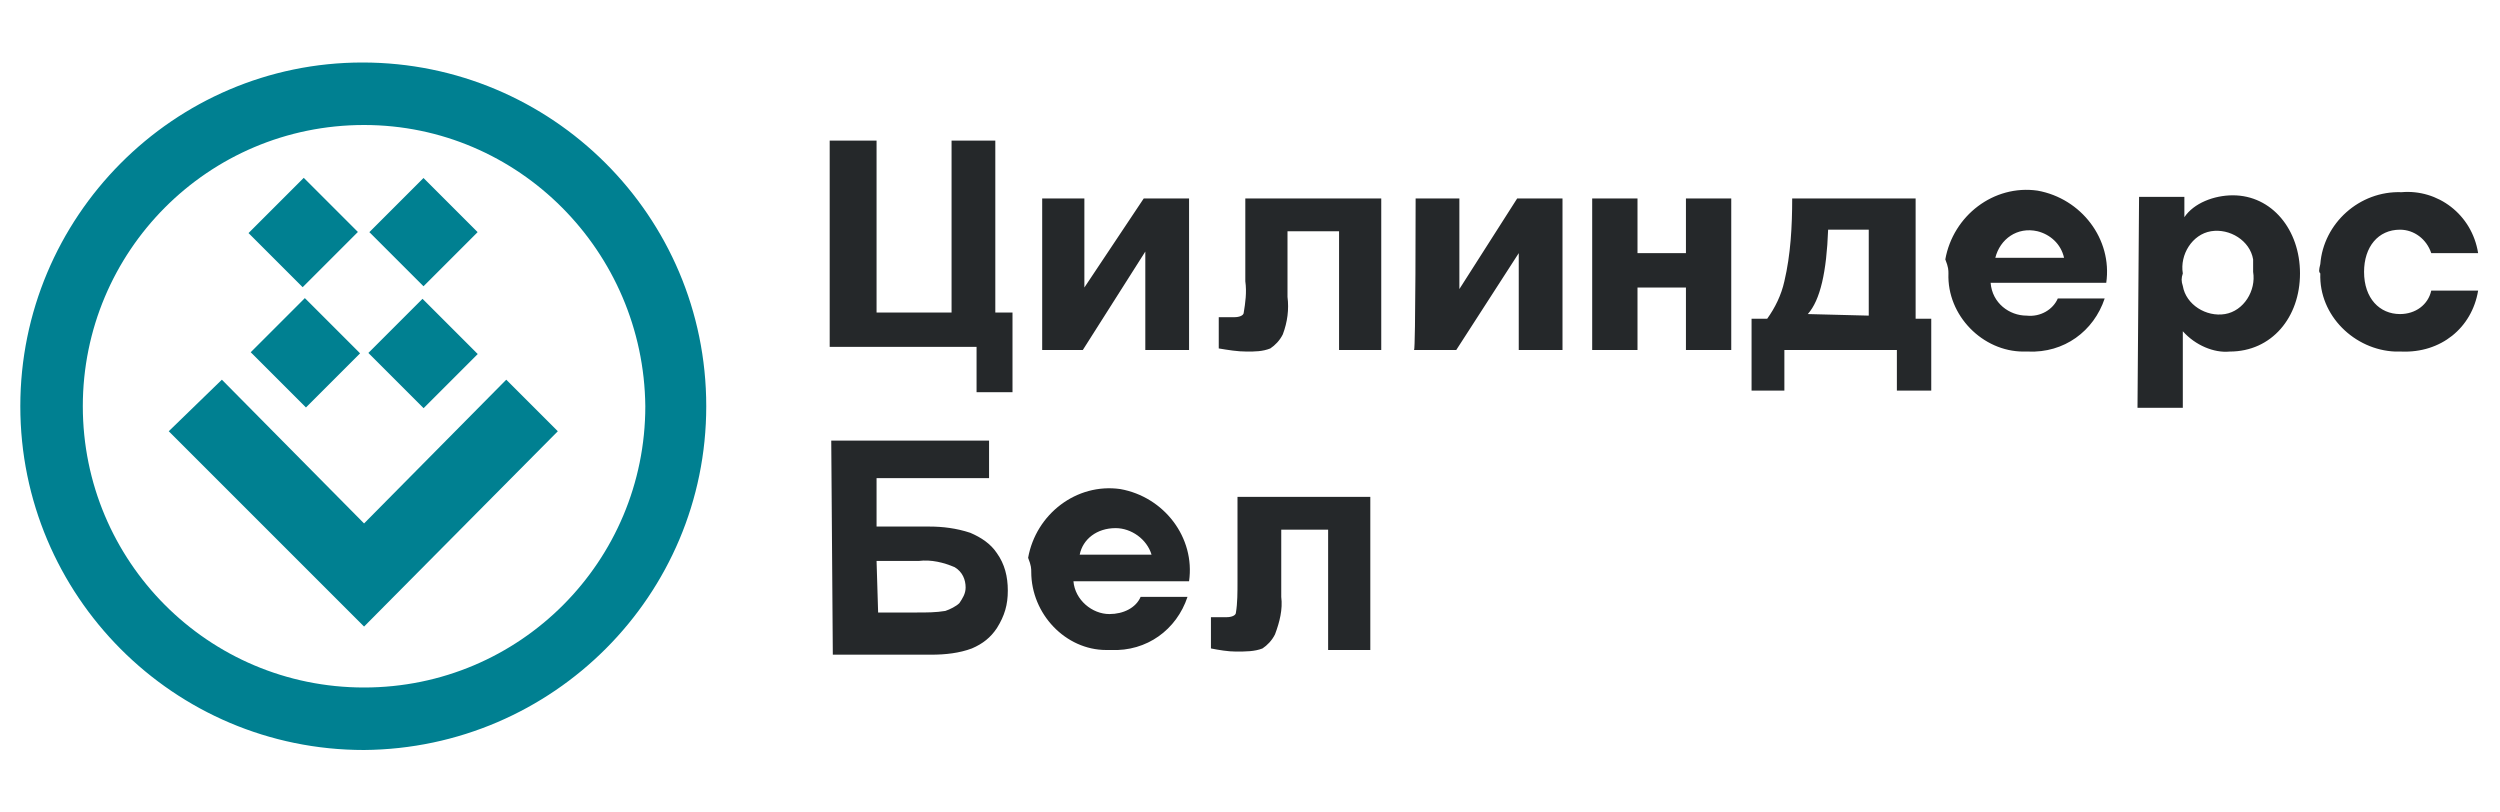 <?xml version="1.0" encoding="utf-8"?>
<!-- Generator: Adobe Illustrator 23.0.1, SVG Export Plug-In . SVG Version: 6.00 Build 0)  -->
<svg version="1.1" id="Vrstva_1" xmlns="http://www.w3.org/2000/svg" xmlns:xlink="http://www.w3.org/1999/xlink" x="0px" y="0px"
	 viewBox="0 0 160 52" style="enable-background:new 0 0 160 52;" xml:space="preserve">
<style type="text/css">
	.st0{fill:#008091;}
	.st1{fill-rule:evenodd;clip-rule:evenodd;fill:#008091;}
	.st2{fill-rule:evenodd;clip-rule:evenodd;fill:#25282A;}
</style>
<g>
	<rect x="16.9" y="12.4" transform="matrix(0.707 -0.707 0.707 0.707 -4.809 18.098)" class="st0" width="5" height="4.9"/>
	<rect x="17.1" y="20.1" transform="matrix(0.707 -0.707 0.707 0.707 -10.255 20.422)" class="st0" width="4.9" height="5"/>
	<rect x="24.6" y="20.1" transform="matrix(0.707 -0.707 0.707 0.707 -8.028 25.77)" class="st0" width="4.9" height="5"/>
	<path class="st1" d="M23.3,8c-10,0-18,8.1-18,18s8,18,18,18s18-8.1,18-18C41.2,16.1,33.2,8,23.3,8z M23.3,48L23.3,48
		c-12.2,0-22-9.9-22-22S11.1,4,23.2,4s22,9.8,22,22l0,0C45.2,38.1,35.4,47.9,23.3,48z"/>
	<polygon class="st1" points="35.7,27.6 32.4,24.3 23.3,33.5 14.2,24.3 10.8,27.6 23.3,40.1 	"/>
	<rect x="24.7" y="12.4" transform="matrix(0.707 -0.707 0.707 0.707 -2.591 23.553)" class="st0" width="4.9" height="4.9"/>
	<path class="st2" d="M53.2,9h2.9V20h4.8V9h2.8V20h1.1v5.1h-2.3v-2.9h-9.4V9H53.2z M79.7,12.7h8.7v9.7h-2.7v-7.6h-3.3V19
		c0.1,0.8,0,1.6-0.3,2.4c-0.2,0.4-0.5,0.7-0.8,0.9c-0.5,0.2-1,0.2-1.5,0.2c-0.6,0-1.2-0.1-1.8-0.2v-2h0.4H79c0.3,0,0.6-0.1,0.6-0.3
		c0.1-0.6,0.2-1.3,0.1-2V12.7L79.7,12.7z M90.6,12.7h2.8v5.8l3.7-5.8h2.9v9.7h-2.8v-6.2l-4,6.2h-2.7C90.6,22.4,90.6,12.7,90.6,12.7z
		 M101.9,12.7h2.9v3.5h3.1v-3.5h2.9v9.7h-2.9v-4h-3.1v4h-2.9V12.7z M121.6,22.4h-7.4V25h-2.1v-4.6h1c0.5-0.7,0.9-1.5,1.1-2.4
		c0.4-1.7,0.5-3.5,0.5-5.3h7.9v7.7h1V25h-2.2V22.4L121.6,22.4z M119.6,20.2v-5.5H117c-0.1,2.7-0.5,4.5-1.3,5.4L119.6,20.2z
		 M124.7,17.5c-0.1,2.7,2.2,5,4.8,5c0.1,0,0.2,0,0.3,0c2.3,0.1,4.2-1.3,4.9-3.4h-3c-0.3,0.7-1.1,1.2-2,1.1c-1.1,0-2.2-0.8-2.3-2.1
		h7.4c0.4-2.8-1.6-5.4-4.4-5.9c-2.8-0.4-5.4,1.6-5.9,4.4C124.7,17.1,124.7,17.3,124.7,17.5L124.7,17.5z M127.7,16.5
		c0.3-1.2,1.4-2,2.7-1.7c0.8,0.2,1.5,0.8,1.7,1.7H127.7z M139.7,17.5c-0.2-1.2,0.6-2.5,1.8-2.7c1.2-0.2,2.5,0.6,2.7,1.8
		c0,0.3,0,0.5,0,0.8c0.2,1.2-0.6,2.5-1.8,2.7c-1.2,0.2-2.5-0.6-2.7-1.8C139.6,18,139.6,17.8,139.7,17.5z M136.8,26.1h2.9v-4.9
		c0.8,0.9,2,1.4,3,1.3c2.7,0,4.5-2.2,4.5-5s-1.8-5-4.3-5c-1.2,0-2.5,0.5-3.1,1.4v-1.3h-2.9L136.8,26.1L136.8,26.1z M148.5,17.5
		c-0.1,2.7,2.2,4.9,4.8,5c0.1,0,0.3,0,0.4,0c2.5,0.1,4.5-1.5,4.9-3.9h-3c-0.2,0.9-1,1.5-2,1.5c-1.3,0-2.3-1-2.3-2.7
		c0-1.6,0.9-2.7,2.3-2.7c0.9,0,1.7,0.6,2,1.5h3c-0.4-2.5-2.6-4.1-4.9-3.9c-2.7-0.1-5,2-5.2,4.6C148.4,17.3,148.4,17.4,148.5,17.5
		L148.5,17.5z"/>
	<path class="st2" d="M53.2,28.2h10.1v2.4h-7.2v3.1h3.4c0.8,0,1.7,0.1,2.6,0.4c0.7,0.3,1.3,0.7,1.7,1.3c0.5,0.7,0.7,1.5,0.7,2.4
		s-0.2,1.6-0.7,2.4c-0.4,0.6-0.9,1-1.6,1.3c-0.8,0.3-1.7,0.4-2.6,0.4h-6.3L53.2,28.2L53.2,28.2z M56.2,39.2h2.5c0.6,0,1.2,0,1.8-0.1
		c0.3-0.1,0.7-0.3,0.9-0.5c0.2-0.3,0.4-0.6,0.4-1c0-0.5-0.2-1-0.7-1.3c-0.7-0.3-1.5-0.5-2.3-0.4h-2.7L56.2,39.2L56.2,39.2z
		 M79.2,31.8h8.5v9.8H85v-7.7H82v4.3c0.1,0.8-0.1,1.6-0.4,2.4c-0.2,0.4-0.5,0.7-0.8,0.9c-0.5,0.2-1.1,0.2-1.7,0.2
		c-0.5,0-1.1-0.1-1.6-0.2v-2h0.4h0.6c0.3,0,0.6-0.1,0.6-0.3c0.1-0.6,0.1-1.3,0.1-2L79.2,31.8L79.2,31.8z M66,36.6c0,2.7,2.2,5,4.8,5
		c0.1,0,0.2,0,0.3,0c2.3,0.1,4.2-1.3,4.9-3.4h-3c-0.3,0.7-1.1,1.1-2,1.1c-1.1,0-2.2-0.9-2.3-2.1h7.4c0.4-2.8-1.6-5.4-4.4-5.9
		c-2.8-0.4-5.4,1.6-5.9,4.4C66,36.2,66,36.4,66,36.6L66,36.6z M69.1,35.5c0.2-1,1.1-1.7,2.3-1.7c1,0,2,0.7,2.3,1.7H69.1z"/>
	<polygon class="st2" points="66.7,12.7 69.4,12.7 69.4,18.4 73.2,12.7 76.1,12.7 76.1,22.4 73.3,22.4 73.3,16.1 69.3,22.4 
		66.7,22.4 	"/>
</g>
</svg>
